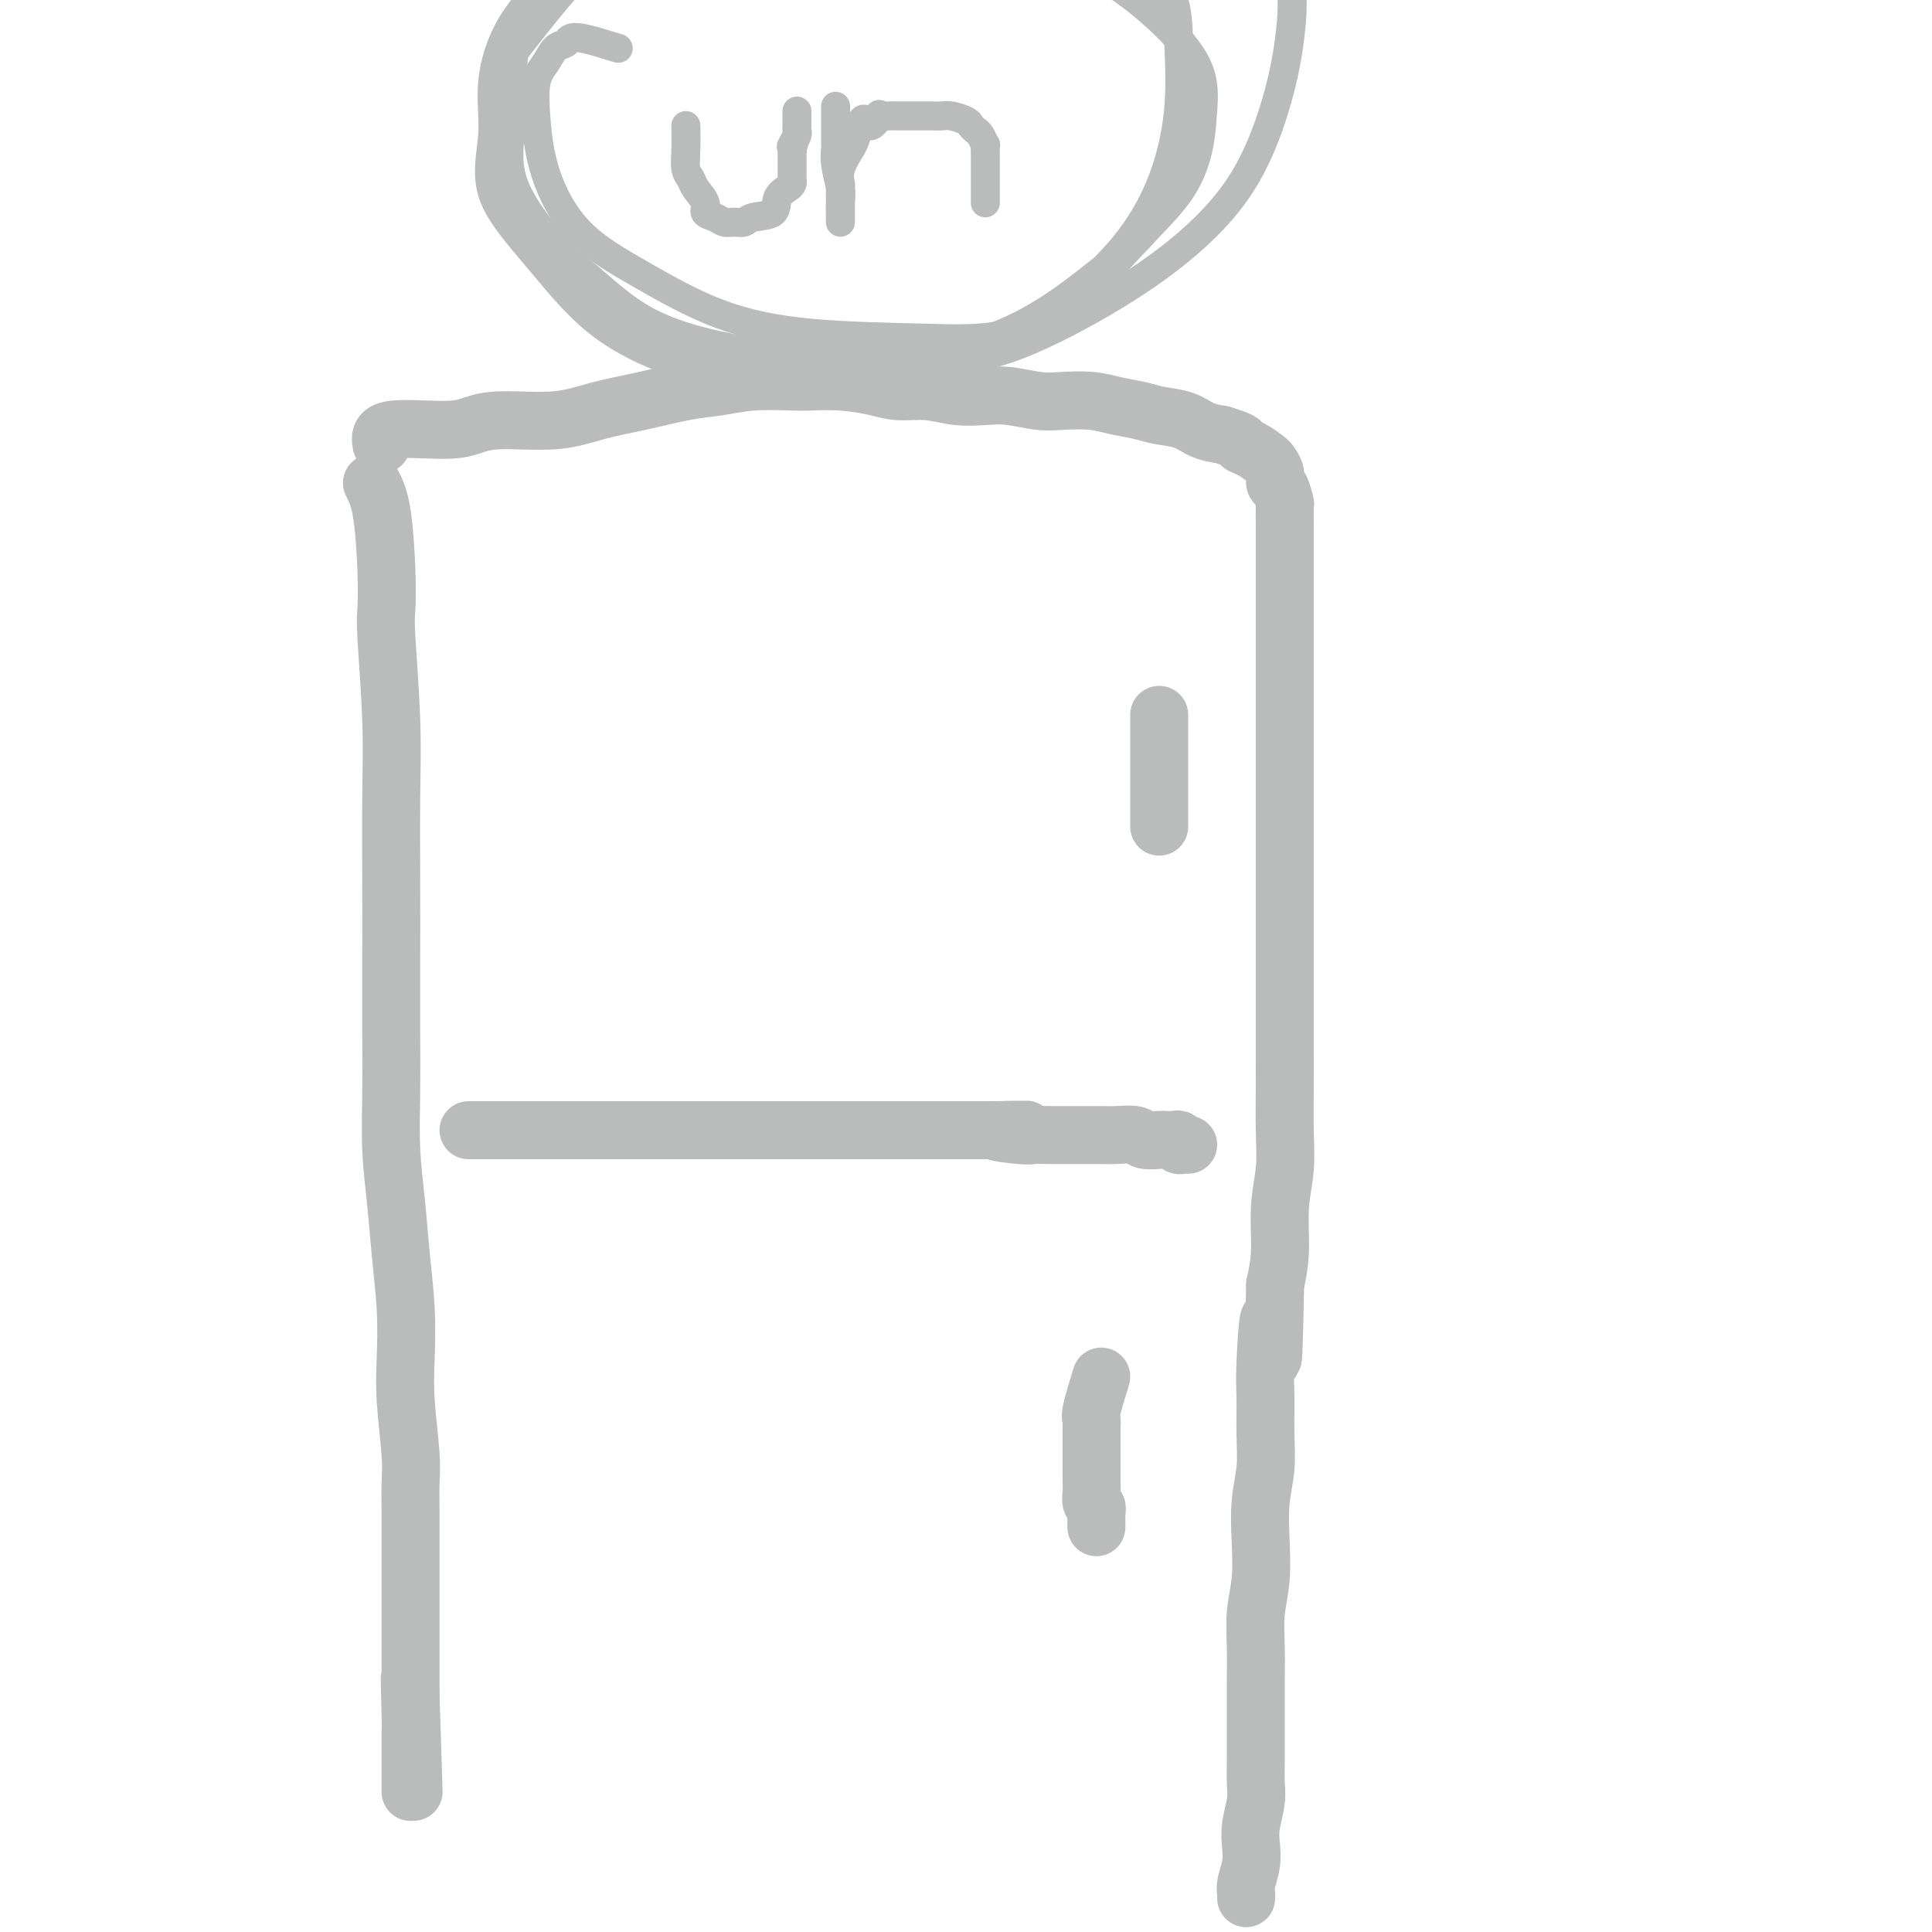 <svg viewBox='0 0 400 400' version='1.1' xmlns='http://www.w3.org/2000/svg' xmlns:xlink='http://www.w3.org/1999/xlink'><g fill='none' stroke='#BABBBB' stroke-width='12' stroke-linecap='round' stroke-linejoin='round'><path d='M77,100c0.734,1.401 1.468,2.802 2,6c0.532,3.198 0.860,8.194 1,12c0.140,3.806 0.090,6.423 0,8c-0.090,1.577 -0.220,2.116 0,6c0.220,3.884 0.791,11.115 1,17c0.209,5.885 0.056,10.424 0,16c-0.056,5.576 -0.016,12.188 0,18c0.016,5.812 0.007,10.822 0,16c-0.007,5.178 -0.013,10.523 0,15c0.013,4.477 0.046,8.087 0,12c-0.046,3.913 -0.170,8.130 0,12c0.170,3.870 0.633,7.393 1,11c0.367,3.607 0.638,7.297 1,11c0.362,3.703 0.815,7.420 1,11c0.185,3.580 0.102,7.025 0,10c-0.102,2.975 -0.224,5.481 0,9c0.224,3.519 0.792,8.051 1,11c0.208,2.949 0.056,4.316 0,6c-0.056,1.684 -0.015,3.684 0,6c0.015,2.316 0.004,4.947 0,7c-0.004,2.053 -0.001,3.528 0,5c0.001,1.472 0.000,2.940 0,4c-0.000,1.060 -0.000,1.711 0,3c0.000,1.289 0.000,3.216 0,5c-0.000,1.784 -0.000,3.427 0,5c0.000,1.573 0.000,3.077 0,4c-0.000,0.923 -0.000,1.264 0,2c0.000,0.736 0.000,1.868 0,3'/><path d='M85,351c1.238,38.913 0.332,10.694 0,1c-0.332,-9.694 -0.089,-0.865 0,3c0.089,3.865 0.024,2.766 0,3c-0.024,0.234 -0.006,1.803 0,3c0.006,1.197 0.002,2.023 0,3c-0.002,0.977 -0.000,2.104 0,3c0.000,0.896 0.000,1.560 0,2c-0.000,0.440 -0.000,0.657 0,1c0.000,0.343 0.000,0.812 0,1c-0.000,0.188 -0.000,0.094 0,0'/><path d='M79,92c-0.247,-1.289 -0.495,-2.578 2,-3c2.495,-0.422 7.731,0.025 11,0c3.269,-0.025 4.569,-0.520 6,-1c1.431,-0.480 2.993,-0.944 6,-1c3.007,-0.056 7.461,0.298 11,0c3.539,-0.298 6.165,-1.246 9,-2c2.835,-0.754 5.879,-1.312 9,-2c3.121,-0.688 6.317,-1.505 9,-2c2.683,-0.495 4.851,-0.669 7,-1c2.149,-0.331 4.279,-0.818 7,-1c2.721,-0.182 6.032,-0.059 8,0c1.968,0.059 2.594,0.053 4,0c1.406,-0.053 3.592,-0.154 6,0c2.408,0.154 5.039,0.563 7,1c1.961,0.437 3.254,0.901 5,1c1.746,0.099 3.947,-0.166 6,0c2.053,0.166 3.958,0.763 6,1c2.042,0.237 4.222,0.115 6,0c1.778,-0.115 3.153,-0.224 5,0c1.847,0.224 4.167,0.781 6,1c1.833,0.219 3.178,0.100 5,0c1.822,-0.100 4.122,-0.183 6,0c1.878,0.183 3.334,0.630 5,1c1.666,0.370 3.540,0.663 5,1c1.460,0.337 2.505,0.719 4,1c1.495,0.281 3.441,0.460 5,1c1.559,0.540 2.731,1.440 4,2c1.269,0.560 2.634,0.780 4,1'/><path d='M253,90c5.007,1.505 4.025,1.768 4,2c-0.025,0.232 0.907,0.434 2,1c1.093,0.566 2.348,1.497 3,2c0.652,0.503 0.700,0.577 1,1c0.300,0.423 0.851,1.196 1,2c0.149,0.804 -0.104,1.641 0,2c0.104,0.359 0.564,0.240 1,1c0.436,0.760 0.849,2.398 1,3c0.151,0.602 0.040,0.166 0,1c-0.040,0.834 -0.011,2.937 0,4c0.011,1.063 0.003,1.087 0,2c-0.003,0.913 -0.001,2.717 0,5c0.001,2.283 0.000,5.046 0,7c-0.000,1.954 -0.000,3.099 0,5c0.000,1.901 0.000,4.557 0,7c-0.000,2.443 -0.000,4.671 0,7c0.000,2.329 0.000,4.757 0,7c-0.000,2.243 0.000,4.301 0,7c-0.000,2.699 -0.000,6.040 0,9c0.000,2.960 0.000,5.537 0,8c-0.000,2.463 -0.000,4.810 0,8c0.000,3.190 0.000,7.224 0,10c-0.000,2.776 -0.000,4.295 0,7c0.000,2.705 0.001,6.598 0,10c-0.001,3.402 -0.004,6.314 0,9c0.004,2.686 0.016,5.147 0,8c-0.016,2.853 -0.060,6.099 0,9c0.060,2.901 0.222,5.458 0,8c-0.222,2.542 -0.829,5.069 -1,8c-0.171,2.931 0.094,6.266 0,9c-0.094,2.734 -0.547,4.867 -1,7'/><path d='M264,266c-0.475,26.473 -0.662,11.657 -1,8c-0.338,-3.657 -0.826,3.845 -1,8c-0.174,4.155 -0.033,4.961 0,7c0.033,2.039 -0.043,5.309 0,8c0.043,2.691 0.204,4.801 0,7c-0.204,2.199 -0.773,4.486 -1,7c-0.227,2.514 -0.113,5.253 0,8c0.113,2.747 0.227,5.500 0,8c-0.227,2.500 -0.793,4.746 -1,7c-0.207,2.254 -0.055,4.517 0,7c0.055,2.483 0.015,5.185 0,7c-0.015,1.815 -0.003,2.742 0,4c0.003,1.258 -0.003,2.846 0,5c0.003,2.154 0.015,4.872 0,7c-0.015,2.128 -0.055,3.664 0,5c0.055,1.336 0.207,2.473 0,4c-0.207,1.527 -0.773,3.445 -1,5c-0.227,1.555 -0.113,2.746 0,4c0.113,1.254 0.226,2.571 0,4c-0.226,1.429 -0.793,2.971 -1,4c-0.207,1.029 -0.056,1.546 0,2c0.056,0.454 0.016,0.844 0,1c-0.016,0.156 -0.008,0.078 0,0'/><path d='M97,234c1.239,0.000 2.477,0.000 4,0c1.523,0.000 3.329,0.000 5,0c1.671,-0.000 3.206,0.000 5,0c1.794,0.000 3.848,0.000 6,0c2.152,0.000 4.403,-0.000 6,0c1.597,0.000 2.541,0.000 4,0c1.459,-0.000 3.433,0.000 5,0c1.567,0.000 2.725,-0.000 4,0c1.275,0.000 2.665,0.000 4,0c1.335,-0.000 2.614,-0.000 4,0c1.386,0.000 2.878,0.000 4,0c1.122,-0.000 1.874,0.000 3,0c1.126,0.000 2.625,0.000 4,0c1.375,-0.000 2.627,-0.000 4,0c1.373,0.000 2.869,0.000 4,0c1.131,0.000 1.899,0.000 3,0c1.101,0.000 2.537,0.000 4,0c1.463,0.000 2.954,0.000 4,0c1.046,0.000 1.647,0.000 3,0c1.353,0.000 3.456,0.000 5,0c1.544,0.000 2.527,0.000 4,0c1.473,0.000 3.436,0.000 5,0c1.564,0.000 2.729,0.000 4,0c1.271,0.000 2.649,0.000 4,0c1.351,0.000 2.676,0.000 4,0'/><path d='M203,234c17.097,-0.061 6.839,-0.212 4,0c-2.839,0.212 1.742,0.789 4,1c2.258,0.211 2.194,0.056 3,0c0.806,-0.056 2.483,-0.015 4,0c1.517,0.015 2.876,0.003 4,0c1.124,-0.003 2.015,0.003 3,0c0.985,-0.003 2.064,-0.015 3,0c0.936,0.015 1.727,0.056 3,0c1.273,-0.056 3.027,-0.211 4,0c0.973,0.211 1.165,0.788 2,1c0.835,0.212 2.314,0.061 3,0c0.686,-0.061 0.579,-0.030 1,0c0.421,0.030 1.370,0.061 2,0c0.630,-0.061 0.939,-0.212 1,0c0.061,0.212 -0.128,0.789 0,1c0.128,0.211 0.573,0.057 1,0c0.427,-0.057 0.836,-0.016 1,0c0.164,0.016 0.082,0.008 0,0'/><path d='M240,148c0.000,1.714 0.000,3.428 0,5c0.000,1.572 -0.000,3.001 0,4c0.000,0.999 0.000,1.568 0,2c-0.000,0.432 -0.000,0.729 0,2c0.000,1.271 0.000,3.517 0,5c0.000,1.483 -0.000,2.202 0,3c0.000,0.798 0.000,1.677 0,2c0.000,0.323 -0.000,0.092 0,0c0.000,-0.092 0.000,-0.046 0,0'/><path d='M228,285c-0.845,2.757 -1.691,5.514 -2,7c-0.309,1.486 -0.083,1.700 0,2c0.083,0.300 0.022,0.686 0,1c-0.022,0.314 -0.006,0.555 0,1c0.006,0.445 0.002,1.093 0,2c-0.002,0.907 -0.001,2.074 0,3c0.001,0.926 0.000,1.613 0,2c-0.000,0.387 -0.001,0.475 0,1c0.001,0.525 0.004,1.489 0,2c-0.004,0.511 -0.015,0.571 0,1c0.015,0.429 0.057,1.227 0,2c-0.057,0.773 -0.211,1.521 0,2c0.211,0.479 0.789,0.689 1,1c0.211,0.311 0.057,0.724 0,1c-0.057,0.276 -0.015,0.414 0,1c0.015,0.586 0.004,1.619 0,2c-0.004,0.381 -0.001,0.109 0,0c0.001,-0.109 0.001,-0.054 0,0'/></g>
<g fill='none' stroke='#BABBBB' stroke-width='6' stroke-linecap='round' stroke-linejoin='round'><path d='M142,26c0.027,1.710 0.054,3.420 0,5c-0.054,1.580 -0.188,3.029 0,4c0.188,0.971 0.697,1.464 1,2c0.303,0.536 0.399,1.114 1,2c0.601,0.886 1.708,2.079 2,3c0.292,0.921 -0.231,1.568 0,2c0.231,0.432 1.214,0.648 2,1c0.786,0.352 1.374,0.839 2,1c0.626,0.161 1.290,-0.005 2,0c0.710,0.005 1.465,0.180 2,0c0.535,-0.180 0.851,-0.717 2,-1c1.149,-0.283 3.131,-0.314 4,-1c0.869,-0.686 0.625,-2.029 1,-3c0.375,-0.971 1.368,-1.571 2,-2c0.632,-0.429 0.901,-0.689 1,-1c0.099,-0.311 0.026,-0.675 0,-1c-0.026,-0.325 -0.007,-0.611 0,-1c0.007,-0.389 0.002,-0.880 0,-1c-0.002,-0.120 -0.001,0.133 0,0c0.001,-0.133 0.000,-0.651 0,-1c-0.000,-0.349 -0.000,-0.528 0,-1c0.000,-0.472 0.000,-1.236 0,-2'/><path d='M164,31c0.635,-2.267 0.223,-1.435 0,-1c-0.223,0.435 -0.256,0.471 0,0c0.256,-0.471 0.801,-1.450 1,-2c0.199,-0.550 0.053,-0.672 0,-1c-0.053,-0.328 -0.014,-0.862 0,-1c0.014,-0.138 0.004,0.121 0,0c-0.004,-0.121 -0.001,-0.620 0,-1c0.001,-0.380 0.000,-0.641 0,-1c-0.000,-0.359 -0.000,-0.817 0,-1c0.000,-0.183 0.000,-0.092 0,0'/><path d='M173,22c0.002,1.253 0.004,2.506 0,4c-0.004,1.494 -0.015,3.228 0,4c0.015,0.772 0.057,0.581 0,1c-0.057,0.419 -0.211,1.448 0,3c0.211,1.552 0.789,3.629 1,5c0.211,1.371 0.057,2.038 0,3c-0.057,0.962 -0.015,2.221 0,3c0.015,0.779 0.004,1.080 0,1c-0.004,-0.080 -0.001,-0.540 0,-1c0.001,-0.460 0.001,-0.920 0,-1c-0.001,-0.080 -0.002,0.220 0,0c0.002,-0.220 0.007,-0.958 0,-2c-0.007,-1.042 -0.027,-2.386 0,-3c0.027,-0.614 0.101,-0.499 0,-1c-0.101,-0.501 -0.378,-1.619 0,-3c0.378,-1.381 1.409,-3.026 2,-4c0.591,-0.974 0.740,-1.278 1,-2c0.260,-0.722 0.630,-1.861 1,-3'/><path d='M178,26c0.944,-2.818 1.303,-0.363 2,0c0.697,0.363 1.733,-1.367 2,-2c0.267,-0.633 -0.234,-0.170 0,0c0.234,0.170 1.203,0.045 2,0c0.797,-0.045 1.421,-0.012 2,0c0.579,0.012 1.112,0.002 2,0c0.888,-0.002 2.129,0.002 3,0c0.871,-0.002 1.371,-0.012 2,0c0.629,0.012 1.387,0.045 2,0c0.613,-0.045 1.081,-0.168 2,0c0.919,0.168 2.288,0.627 3,1c0.712,0.373 0.765,0.659 1,1c0.235,0.341 0.651,0.738 1,1c0.349,0.262 0.629,0.388 1,1c0.371,0.612 0.831,1.708 1,2c0.169,0.292 0.045,-0.221 0,0c-0.045,0.221 -0.012,1.176 0,2c0.012,0.824 0.003,1.516 0,2c-0.003,0.484 -0.001,0.760 0,1c0.001,0.240 0.000,0.445 0,1c-0.000,0.555 -0.000,1.459 0,2c0.000,0.541 0.000,0.720 0,1c-0.000,0.280 -0.000,0.663 0,1c0.000,0.337 0.000,0.629 0,1c-0.000,0.371 -0.000,0.820 0,1c0.000,0.180 0.000,0.090 0,0'/><path d='M128,10c-2.636,-0.818 -5.272,-1.636 -7,-2c-1.728,-0.364 -2.547,-0.274 -3,0c-0.453,0.274 -0.539,0.732 -1,1c-0.461,0.268 -1.297,0.344 -2,1c-0.703,0.656 -1.272,1.891 -2,3c-0.728,1.109 -1.616,2.092 -2,4c-0.384,1.908 -0.264,4.740 0,8c0.264,3.260 0.672,6.947 2,11c1.328,4.053 3.576,8.473 7,12c3.424,3.527 8.026,6.162 13,9c4.974,2.838 10.322,5.878 16,8c5.678,2.122 11.687,3.327 19,4c7.313,0.673 15.930,0.813 23,1c7.070,0.187 12.595,0.422 18,-1c5.405,-1.422 10.691,-4.502 15,-8c4.309,-3.498 7.640,-7.415 11,-11c3.360,-3.585 6.750,-6.840 9,-10c2.250,-3.160 3.362,-6.226 4,-9c0.638,-2.774 0.804,-5.255 1,-8c0.196,-2.745 0.421,-5.754 -1,-9c-1.421,-3.246 -4.489,-6.730 -8,-10c-3.511,-3.270 -7.464,-6.328 -12,-9c-4.536,-2.672 -9.656,-4.959 -15,-7c-5.344,-2.041 -10.912,-3.838 -17,-5c-6.088,-1.162 -12.695,-1.690 -19,-2c-6.305,-0.310 -12.308,-0.401 -18,0c-5.692,0.401 -11.072,1.293 -17,3c-5.928,1.707 -12.404,4.229 -17,7c-4.596,2.771 -7.313,5.792 -10,9c-2.687,3.208 -5.343,6.604 -8,10'/><path d='M107,10c-3.245,4.788 -2.359,7.259 -2,10c0.359,2.741 0.191,5.753 0,10c-0.191,4.247 -0.404,9.731 2,14c2.404,4.269 7.425,7.325 12,11c4.575,3.675 8.705,7.968 14,11c5.295,3.032 11.755,4.802 18,6c6.245,1.198 12.275,1.825 19,2c6.725,0.175 14.145,-0.101 20,0c5.855,0.101 10.145,0.578 16,-1c5.855,-1.578 13.274,-5.210 20,-9c6.726,-3.790 12.758,-7.738 18,-12c5.242,-4.262 9.693,-8.837 13,-14c3.307,-5.163 5.470,-10.913 7,-16c1.530,-5.087 2.425,-9.509 3,-14c0.575,-4.491 0.828,-9.049 0,-13c-0.828,-3.951 -2.737,-7.294 -6,-10c-3.263,-2.706 -7.882,-4.774 -13,-7c-5.118,-2.226 -10.737,-4.609 -17,-6c-6.263,-1.391 -13.171,-1.788 -20,-2c-6.829,-0.212 -13.581,-0.238 -21,0c-7.419,0.238 -15.506,0.738 -22,2c-6.494,1.262 -11.394,3.284 -17,5c-5.606,1.716 -11.917,3.125 -17,5c-5.083,1.875 -8.938,4.217 -12,7c-3.062,2.783 -5.333,6.006 -8,9c-2.667,2.994 -5.732,5.758 -7,10c-1.268,4.242 -0.740,9.963 -1,15c-0.260,5.037 -1.307,9.391 0,14c1.307,4.609 4.967,9.472 9,14c4.033,4.528 8.438,8.722 13,12c4.562,3.278 9.281,5.639 14,8'/><path d='M142,71c7.051,3.927 11.178,3.744 16,4c4.822,0.256 10.337,0.950 16,1c5.663,0.050 11.473,-0.545 18,-2c6.527,-1.455 13.772,-3.769 20,-7c6.228,-3.231 11.438,-7.379 16,-11c4.562,-3.621 8.477,-6.715 11,-11c2.523,-4.285 3.656,-9.761 5,-14c1.344,-4.239 2.900,-7.241 3,-11c0.100,-3.759 -1.255,-8.273 -3,-12c-1.745,-3.727 -3.880,-6.666 -7,-10c-3.120,-3.334 -7.226,-7.064 -12,-10c-4.774,-2.936 -10.217,-5.076 -16,-7c-5.783,-1.924 -11.908,-3.630 -18,-5c-6.092,-1.370 -12.152,-2.405 -18,-3c-5.848,-0.595 -11.484,-0.752 -17,0c-5.516,0.752 -10.912,2.413 -16,4c-5.088,1.587 -9.869,3.101 -14,6c-4.131,2.899 -7.611,7.183 -11,11c-3.389,3.817 -6.687,7.169 -9,11c-2.313,3.831 -3.640,8.143 -4,12c-0.360,3.857 0.249,7.259 0,11c-0.249,3.741 -1.355,7.822 0,12c1.355,4.178 5.172,8.453 9,13c3.828,4.547 7.666,9.366 12,13c4.334,3.634 9.165,6.085 14,8c4.835,1.915 9.673,3.296 15,4c5.327,0.704 11.143,0.733 16,1c4.857,0.267 8.756,0.773 14,0c5.244,-0.773 11.835,-2.823 18,-5c6.165,-2.177 11.904,-4.479 17,-8c5.096,-3.521 9.548,-8.260 14,-13'/><path d='M231,53c3.963,-4.421 6.869,-8.974 9,-14c2.131,-5.026 3.487,-10.525 4,-16c0.513,-5.475 0.183,-10.924 0,-15c-0.183,-4.076 -0.218,-6.777 -2,-10c-1.782,-3.223 -5.311,-6.969 -9,-10c-3.689,-3.031 -7.537,-5.349 -12,-7c-4.463,-1.651 -9.542,-2.635 -15,-4c-5.458,-1.365 -11.295,-3.111 -17,-4c-5.705,-0.889 -11.278,-0.920 -17,-1c-5.722,-0.080 -11.594,-0.209 -17,0c-5.406,0.209 -10.346,0.757 -15,2c-4.654,1.243 -9.022,3.181 -13,6c-3.978,2.819 -7.565,6.520 -9,8c-1.435,1.480 -0.717,0.740 0,0'/></g>
</svg>